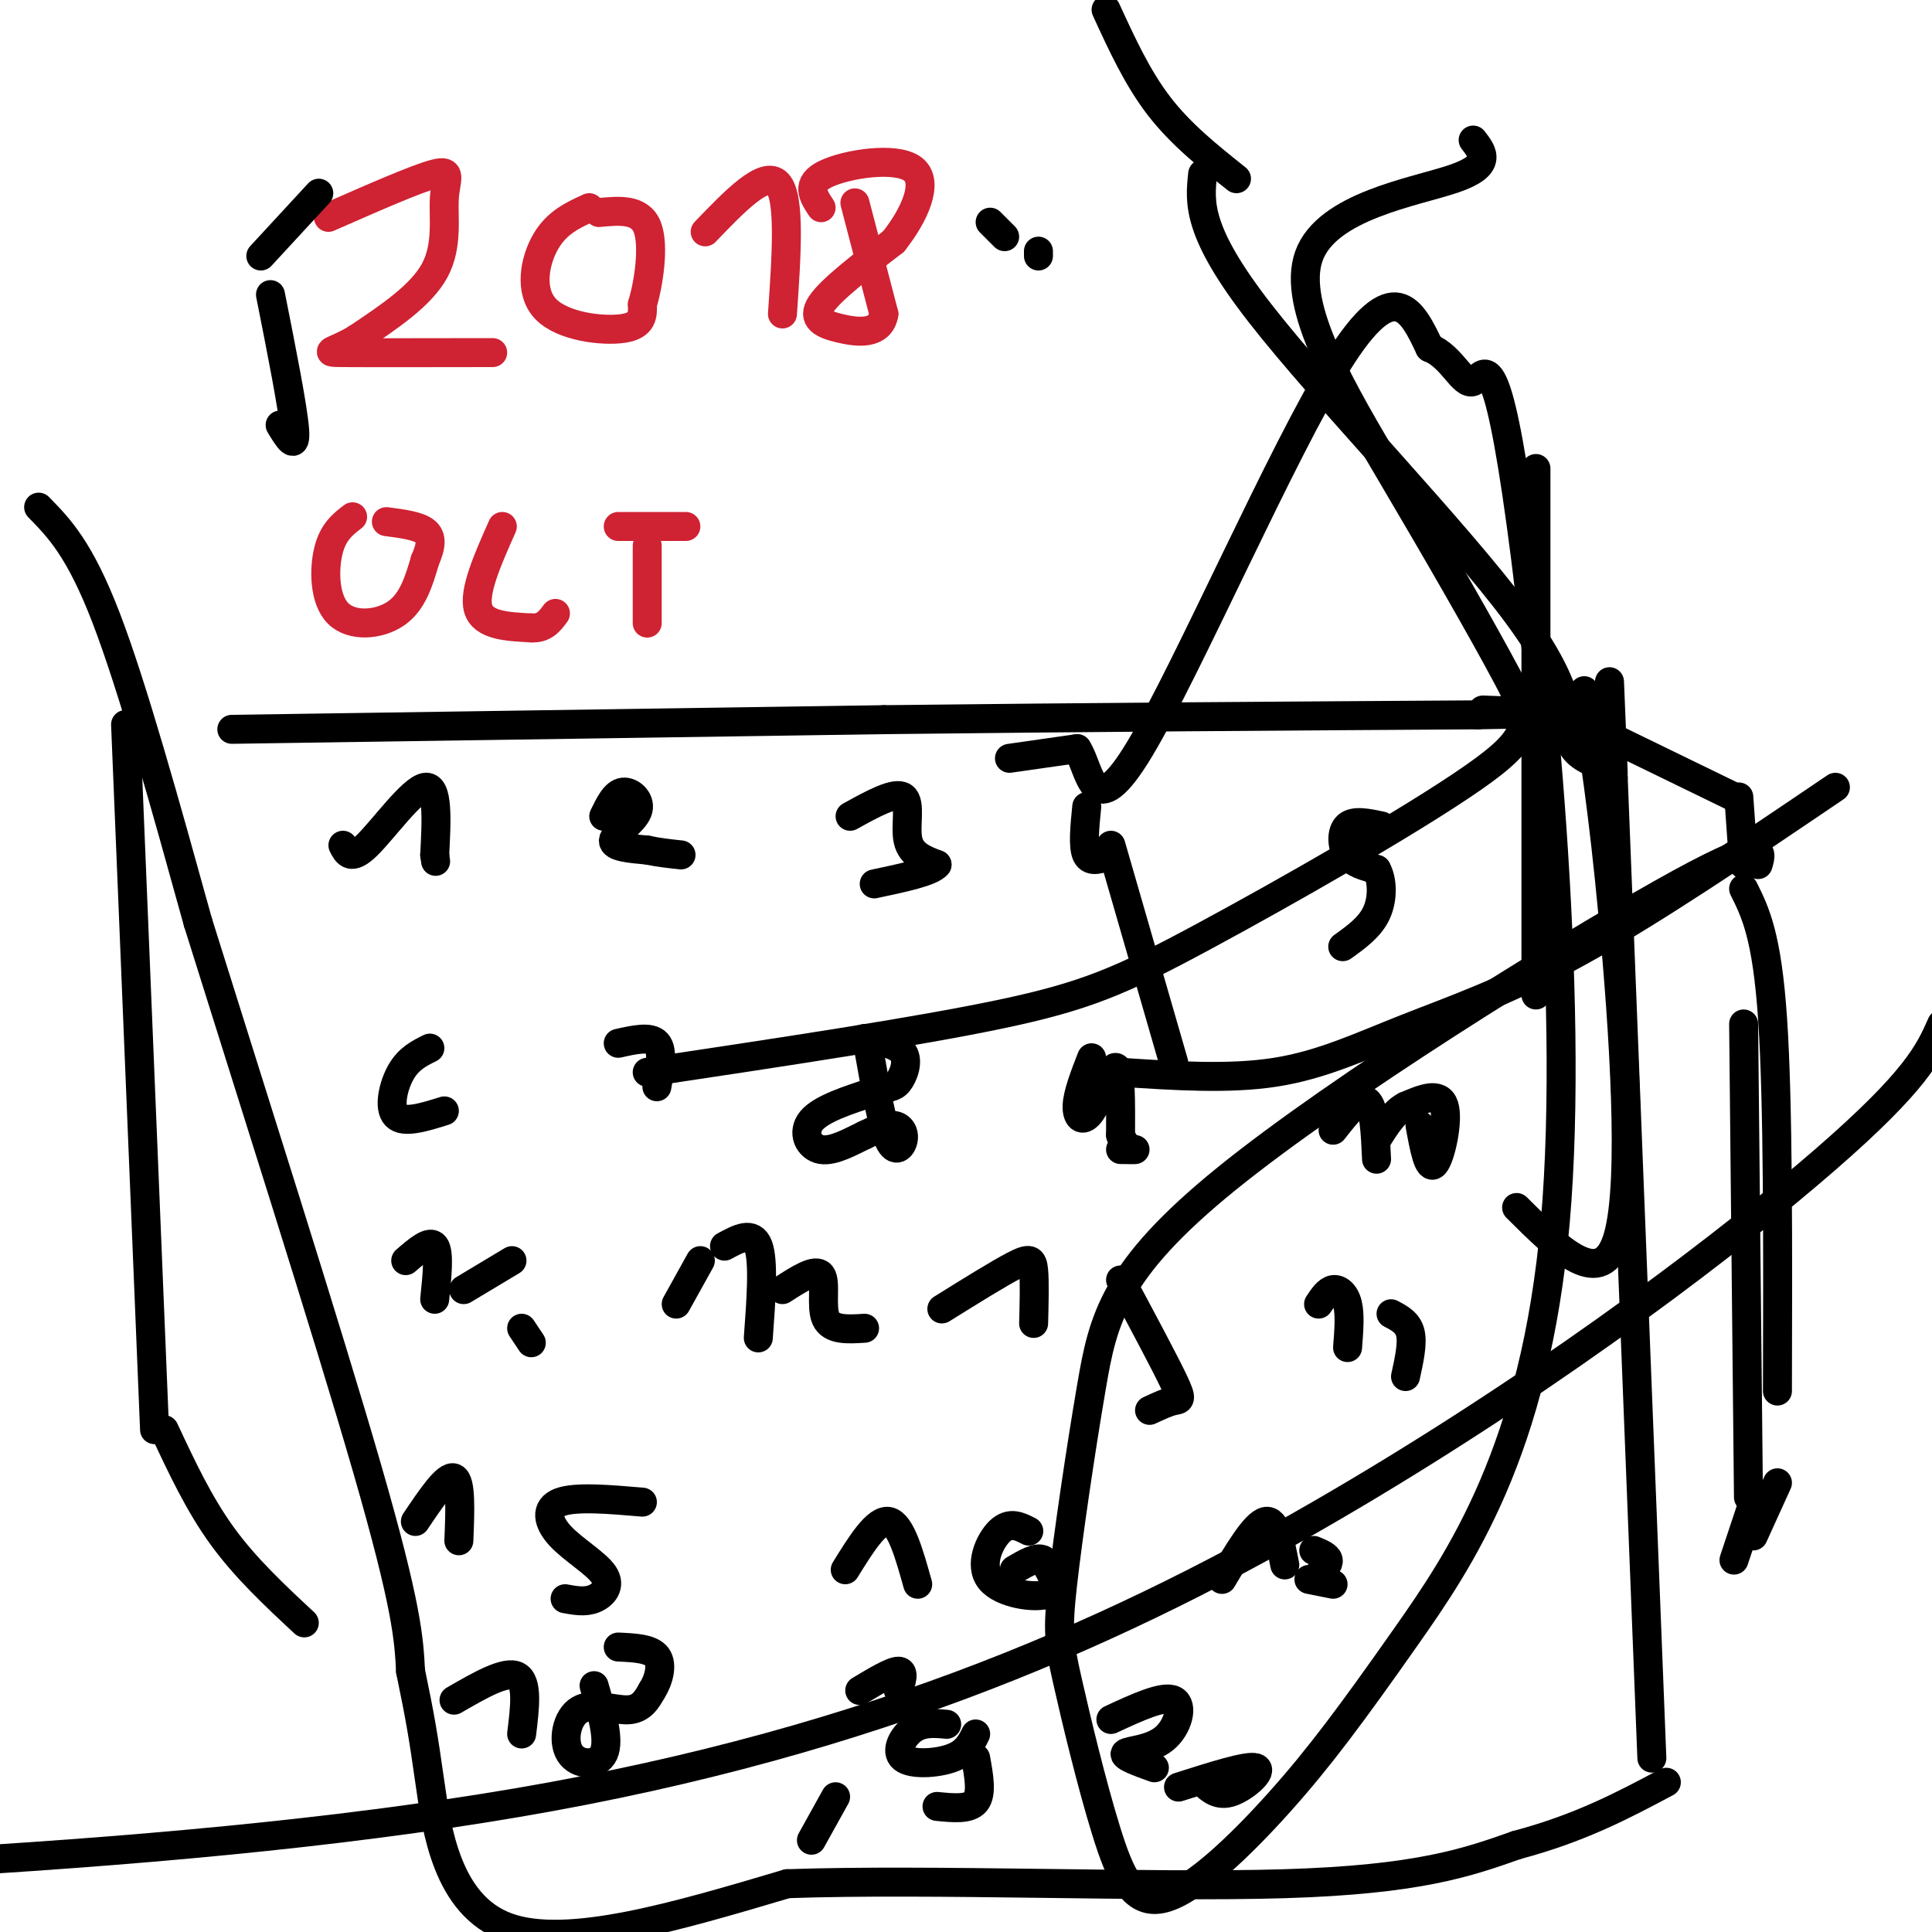 <svg viewBox='0 0 400 400' version='1.1' xmlns='http://www.w3.org/2000/svg' xmlns:xlink='http://www.w3.org/1999/xlink'><g fill='none' stroke='#cf2233' stroke-width='6' stroke-linecap='round' stroke-linejoin='round'><path d='M68,45c9.107,-4.006 18.214,-8.012 22,-9c3.786,-0.988 2.250,1.042 2,5c-0.250,3.958 0.786,9.845 -2,15c-2.786,5.155 -9.393,9.577 -16,14'/><path d='M74,70c-4.533,2.844 -7.867,2.956 -3,3c4.867,0.044 17.933,0.022 31,0'/><path d='M122,43c-3.351,1.524 -6.702,3.048 -9,7c-2.298,3.952 -3.542,10.333 0,14c3.542,3.667 11.869,4.619 16,4c4.131,-0.619 4.065,-2.810 4,-5'/><path d='M133,63c1.289,-4.200 2.511,-12.200 1,-16c-1.511,-3.800 -5.756,-3.400 -10,-3'/><path d='M146,48c6.167,-6.417 12.333,-12.833 15,-10c2.667,2.833 1.833,14.917 1,27'/><path d='M177,42c0.000,0.000 6.000,23.000 6,23'/><path d='M183,65c-0.690,4.381 -5.417,3.833 -9,3c-3.583,-0.833 -6.024,-1.952 -4,-5c2.024,-3.048 8.512,-8.024 15,-13'/><path d='M185,50c4.286,-5.381 7.500,-12.333 4,-15c-3.500,-2.667 -13.714,-1.048 -18,1c-4.286,2.048 -2.643,4.524 -1,7'/><path d='M73,107c-2.018,1.554 -4.036,3.107 -5,7c-0.964,3.893 -0.875,10.125 2,13c2.875,2.875 8.536,2.393 12,0c3.464,-2.393 4.732,-6.696 6,-11'/><path d='M88,116c1.289,-2.956 1.511,-4.844 0,-6c-1.511,-1.156 -4.756,-1.578 -8,-2'/><path d='M104,109c-3.000,6.750 -6.000,13.500 -5,17c1.000,3.500 6.000,3.750 11,4'/><path d='M110,130c2.667,0.167 3.833,-1.417 5,-3'/><path d='M134,113c0.000,0.000 0.000,16.000 0,16'/><path d='M128,109c0.000,0.000 14.000,0.000 14,0'/></g>
<g fill='none' stroke='#000000' stroke-width='6' stroke-linecap='round' stroke-linejoin='round'><path d='M71,175c0.822,1.644 1.644,3.289 5,0c3.356,-3.289 9.244,-11.511 12,-12c2.756,-0.489 2.378,6.756 2,14'/><path d='M90,177c0.333,2.333 0.167,1.167 0,0'/><path d='M125,169c1.161,-2.399 2.321,-4.798 4,-5c1.679,-0.202 3.875,1.792 3,4c-0.875,2.208 -4.821,4.631 -5,6c-0.179,1.369 3.411,1.685 7,2'/><path d='M134,176c2.333,0.500 4.667,0.750 7,1'/><path d='M176,169c4.667,-2.578 9.333,-5.156 11,-4c1.667,1.156 0.333,6.044 1,9c0.667,2.956 3.333,3.978 6,5'/><path d='M194,179c-1.167,1.500 -7.083,2.750 -13,4'/><path d='M225,167c-0.417,4.167 -0.833,8.333 0,10c0.833,1.667 2.917,0.833 5,0'/><path d='M230,175c0.000,0.000 13.000,45.000 13,45'/><path d='M286,171c-2.822,-0.600 -5.644,-1.200 -7,0c-1.356,1.200 -1.244,4.200 0,6c1.244,1.800 3.622,2.400 6,3'/><path d='M285,180c1.244,2.156 1.356,6.044 0,9c-1.356,2.956 -4.178,4.978 -7,7'/><path d='M89,217c-2.200,1.089 -4.400,2.178 -6,5c-1.600,2.822 -2.600,7.378 -1,9c1.600,1.622 5.800,0.311 10,-1'/><path d='M128,216c3.333,-0.750 6.667,-1.500 8,0c1.333,1.500 0.667,5.250 0,9'/><path d='M180,218c1.327,7.506 2.655,15.012 4,18c1.345,2.988 2.708,1.458 3,0c0.292,-1.458 -0.488,-2.845 -2,-3c-1.512,-0.155 -3.756,0.923 -6,2'/><path d='M179,235c-2.690,1.274 -6.417,3.458 -9,3c-2.583,-0.458 -4.024,-3.560 -2,-6c2.024,-2.440 7.512,-4.220 13,-6'/><path d='M181,226c2.988,-1.060 3.958,-0.708 5,-2c1.042,-1.292 2.155,-4.226 1,-6c-1.155,-1.774 -4.577,-2.387 -8,-3'/><path d='M226,219c-1.464,3.762 -2.929,7.524 -3,10c-0.071,2.476 1.250,3.667 3,1c1.750,-2.667 3.929,-9.190 5,-9c1.071,0.190 1.036,7.095 1,14'/><path d='M232,235c0.956,2.844 2.844,2.956 3,3c0.156,0.044 -1.422,0.022 -3,0'/><path d='M276,234c2.750,-3.500 5.500,-7.000 7,-6c1.500,1.000 1.750,6.500 2,12'/><path d='M294,233c0.867,4.711 1.733,9.422 3,8c1.267,-1.422 2.933,-8.978 2,-12c-0.933,-3.022 -4.467,-1.511 -8,0'/><path d='M291,229c-2.333,1.167 -4.167,4.083 -6,7'/><path d='M84,261c2.500,-2.167 5.000,-4.333 6,-3c1.000,1.333 0.500,6.167 0,11'/><path d='M96,267c0.000,0.000 10.000,-6.000 10,-6'/><path d='M108,275c0.000,0.000 2.000,3.000 2,3'/><path d='M140,270c0.000,0.000 5.000,-9.000 5,-9'/><path d='M150,258c2.917,-1.583 5.833,-3.167 7,0c1.167,3.167 0.583,11.083 0,19'/><path d='M162,267c3.444,-2.222 6.889,-4.444 8,-3c1.111,1.444 -0.111,6.556 1,9c1.111,2.444 4.556,2.222 8,2'/><path d='M195,271c5.889,-3.667 11.778,-7.333 15,-9c3.222,-1.667 3.778,-1.333 4,1c0.222,2.333 0.111,6.667 0,11'/><path d='M232,265c4.533,8.467 9.067,16.933 11,21c1.933,4.067 1.267,3.733 0,4c-1.267,0.267 -3.133,1.133 -5,2'/><path d='M273,270c0.933,-1.400 1.867,-2.800 3,-3c1.133,-0.200 2.467,0.800 3,3c0.533,2.200 0.267,5.600 0,9'/><path d='M288,272c1.750,0.917 3.500,1.833 4,4c0.500,2.167 -0.250,5.583 -1,9'/><path d='M86,315c3.250,-4.833 6.500,-9.667 8,-9c1.500,0.667 1.250,6.833 1,13'/><path d='M133,311c-6.906,-0.590 -13.812,-1.180 -17,0c-3.188,1.180 -2.659,4.131 0,7c2.659,2.869 7.447,5.657 9,8c1.553,2.343 -0.128,4.241 -2,5c-1.872,0.759 -3.936,0.380 -6,0'/><path d='M175,325c3.250,-5.250 6.500,-10.500 9,-10c2.500,0.500 4.250,6.750 6,13'/><path d='M213,317c-1.946,-1.000 -3.893,-2.000 -6,0c-2.107,2.000 -4.375,7.000 -2,10c2.375,3.000 9.393,4.000 12,3c2.607,-1.000 0.804,-4.000 -1,-7'/><path d='M216,323c-1.167,-0.833 -3.583,0.583 -6,2'/><path d='M253,327c3.417,-5.750 6.833,-11.500 9,-12c2.167,-0.500 3.083,4.250 4,9'/><path d='M273,326c1.083,-1.083 2.167,-2.167 2,-3c-0.167,-0.833 -1.583,-1.417 -3,-2'/><path d='M271,327c0.000,0.000 5.000,1.000 5,1'/><path d='M94,352c5.333,-3.083 10.667,-6.167 13,-5c2.333,1.167 1.667,6.583 1,12'/><path d='M123,349c1.627,5.638 3.254,11.276 2,14c-1.254,2.724 -5.388,2.534 -7,0c-1.612,-2.534 -0.703,-7.413 2,-9c2.703,-1.587 7.201,0.118 10,0c2.799,-0.118 3.900,-2.059 5,-4'/><path d='M135,350c1.356,-2.089 2.244,-5.311 1,-7c-1.244,-1.689 -4.622,-1.844 -8,-2'/><path d='M178,350c3.333,-2.000 6.667,-4.000 8,-4c1.333,0.000 0.667,2.000 0,4'/><path d='M173,372c0.000,0.000 -5.000,9.000 -5,9'/><path d='M196,357c-2.464,-0.226 -4.929,-0.452 -7,1c-2.071,1.452 -3.750,4.583 -2,6c1.750,1.417 6.929,1.119 10,0c3.071,-1.119 4.036,-3.060 5,-5'/><path d='M202,364c0.667,3.667 1.333,7.333 0,9c-1.333,1.667 -4.667,1.333 -8,1'/><path d='M230,356c5.446,-2.524 10.893,-5.048 13,-4c2.107,1.048 0.875,5.667 -2,8c-2.875,2.333 -7.393,2.381 -8,3c-0.607,0.619 2.696,1.810 6,3'/><path d='M249,369c1.622,1.489 3.244,2.978 6,2c2.756,-0.978 6.644,-4.422 5,-5c-1.644,-0.578 -8.822,1.711 -16,4'/><path d='M8,105c4.250,4.333 8.500,8.667 14,23c5.500,14.333 12.250,38.667 19,63'/><path d='M41,191c10.333,33.044 26.667,84.156 35,113c8.333,28.844 8.667,35.422 9,42'/><path d='M85,346c2.036,9.810 2.625,13.333 4,23c1.375,9.667 3.536,25.476 16,30c12.464,4.524 35.232,-2.238 58,-9'/><path d='M163,390c29.778,-1.044 75.222,0.844 103,0c27.778,-0.844 37.889,-4.422 48,-8'/><path d='M314,382c13.167,-3.500 22.083,-8.250 31,-13'/><path d='M342,364c0.000,0.000 -8.000,-203.000 -8,-203'/><path d='M334,161c-1.333,-34.000 -0.667,-17.500 0,-1'/><path d='M333,159c-3.643,-1.268 -7.286,-2.536 -8,-6c-0.714,-3.464 1.500,-9.125 -11,-26c-12.500,-16.875 -39.714,-44.964 -53,-62c-13.286,-17.036 -12.643,-23.018 -12,-29'/><path d='M256,37c-5.750,-4.583 -11.500,-9.167 -16,-15c-4.500,-5.833 -7.750,-12.917 -11,-20'/><path d='M48,151c0.000,0.000 135.000,-2.000 135,-2'/><path d='M183,149c43.000,-0.500 83.000,-0.750 123,-1'/><path d='M306,148c20.667,-0.333 10.833,-0.667 1,-1'/><path d='M58,88c1.667,2.750 3.333,5.500 3,1c-0.333,-4.500 -2.667,-16.250 -5,-28'/><path d='M54,53c0.000,0.000 12.000,-13.000 12,-13'/><path d='M215,53c0.000,0.000 0.000,-1.000 0,-1'/><path d='M208,49c0.000,0.000 -3.000,-3.000 -3,-3'/><path d='M26,150c0.000,0.000 6.000,146.000 6,146'/><path d='M34,296c3.583,7.667 7.167,15.333 12,22c4.833,6.667 10.917,12.333 17,18'/><path d='M322,147c0.000,0.000 37.000,18.000 37,18'/><path d='M360,165c0.000,0.000 1.000,14.000 1,14'/><path d='M361,212c0.000,0.000 1.000,98.000 1,98'/><path d='M361,184c2.417,4.833 4.833,9.667 6,27c1.167,17.333 1.083,47.167 1,77'/><path d='M368,307c0.000,0.000 -5.000,11.000 -5,11'/><path d='M363,311c0.000,0.000 -4.000,12.000 -4,12'/><path d='M305,29c2.041,2.622 4.082,5.244 -4,8c-8.082,2.756 -26.285,5.647 -30,16c-3.715,10.353 7.060,28.168 17,45c9.940,16.832 19.045,32.682 24,42c4.955,9.318 5.761,12.106 -7,21c-12.761,8.894 -39.090,23.895 -56,33c-16.910,9.105 -24.403,12.316 -42,16c-17.597,3.684 -45.299,7.842 -73,12'/><path d='M318,97c0.000,0.000 0.000,109.000 0,109'/><path d='M328,143c1.956,12.378 3.911,24.756 6,47c2.089,22.244 4.311,54.356 1,66c-3.311,11.644 -12.156,2.822 -21,-6'/><path d='M232,222c11.226,0.744 22.452,1.488 32,0c9.548,-1.488 17.417,-5.208 27,-9c9.583,-3.792 20.881,-7.655 36,-16c15.119,-8.345 34.060,-21.173 53,-34'/><path d='M209,157c0.000,0.000 14.000,-2.000 14,-2'/><path d='M223,155c2.893,4.417 3.125,16.458 13,0c9.875,-16.458 29.393,-61.417 41,-80c11.607,-18.583 15.304,-10.792 19,-3'/><path d='M296,72c4.673,1.839 6.856,7.937 9,7c2.144,-0.937 4.250,-8.910 9,23c4.750,31.910 12.144,103.702 8,151c-4.144,47.298 -19.824,70.103 -31,86c-11.176,15.897 -17.847,24.885 -26,34c-8.153,9.115 -17.789,18.355 -24,20c-6.211,1.645 -8.996,-4.306 -12,-14c-3.004,-9.694 -6.225,-23.132 -8,-31c-1.775,-7.868 -2.103,-10.166 -1,-20c1.103,-9.834 3.636,-27.203 6,-41c2.364,-13.797 4.560,-24.022 28,-43c23.440,-18.978 68.126,-46.708 90,-59c21.874,-12.292 20.937,-9.146 20,-6'/><path d='M402,212c-2.560,5.792 -5.119,11.583 -24,28c-18.881,16.417 -54.083,43.458 -97,69c-42.917,25.542 -93.548,49.583 -167,63c-73.452,13.417 -169.726,16.208 -266,19'/></g>
</svg>